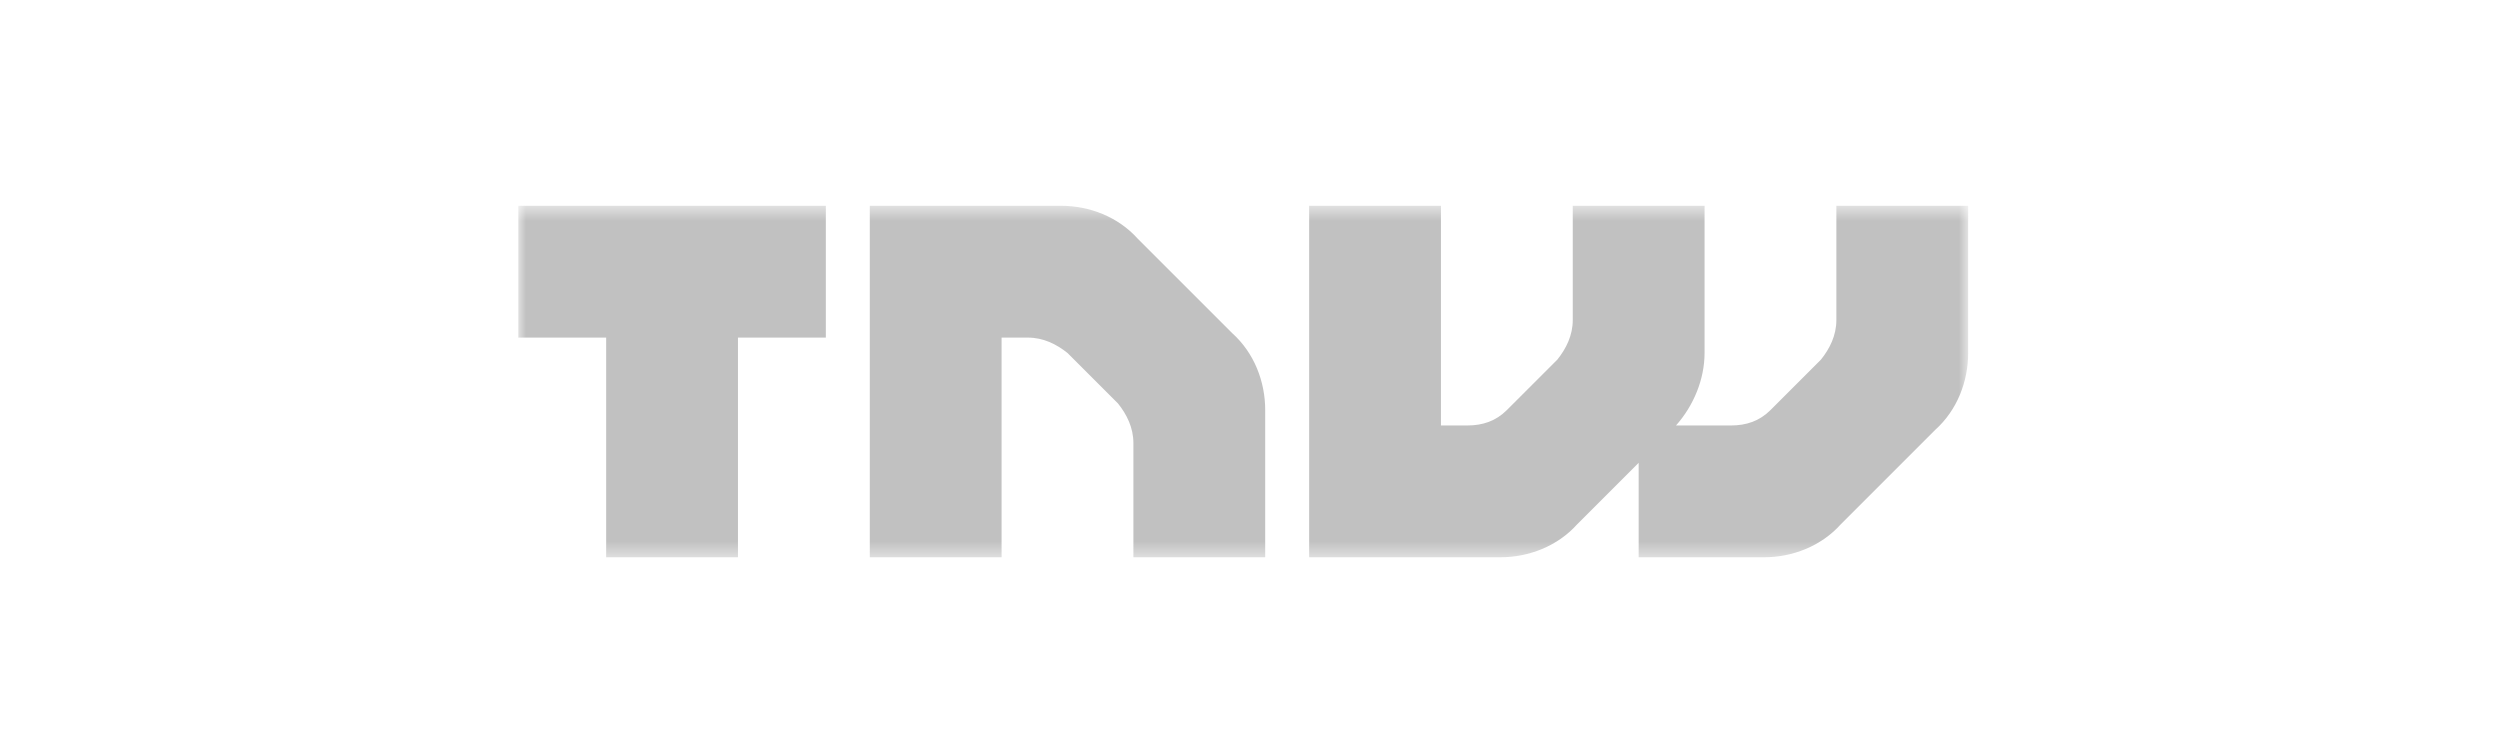 <svg width="164" height="49" viewBox="0 0 164 49" fill="none" xmlns="http://www.w3.org/2000/svg">
<mask id="mask0" mask-type="alpha" maskUnits="userSpaceOnUse" x="34" y="13" width="96" height="24">
<path fill-rule="evenodd" clip-rule="evenodd" d="M34 13.5H129.112V36.557H34V13.5Z" fill="white"/>
</mask>
<g mask="url(#mask0)">
<path fill-rule="evenodd" clip-rule="evenodd" d="M54.175 13.5H34V22.147H39.764V36.557H48.411V22.147H54.175V13.5ZM120.466 13.5V20.994C120.466 22.002 120.034 22.867 119.457 23.588L116.143 26.902C115.422 27.622 114.557 27.911 113.548 27.911H109.946C111.099 26.614 111.819 24.885 111.819 23.155V13.5H103.173V20.994C103.173 22.002 102.741 22.867 102.164 23.588L98.849 26.902C98.129 27.622 97.264 27.911 96.255 27.911H94.526V13.5H85.88V36.557H98.417C100.29 36.557 102.164 35.837 103.461 34.396L107.496 30.361V36.557H115.71C117.584 36.557 119.457 35.837 120.754 34.396L126.951 28.199C128.392 26.902 129.112 25.029 129.112 23.155V13.5H120.466ZM82.997 36.557H74.351V29.064C74.351 28.055 73.918 27.19 73.342 26.47L70.027 23.155C69.307 22.579 68.442 22.147 67.433 22.147H65.704V36.557H57.058V13.5H69.595C71.469 13.5 73.342 14.22 74.639 15.662L80.836 21.858C82.277 23.155 82.997 25.029 82.997 26.902V36.557Z" fill="#C1C1C1"/>
</g>
</svg>
